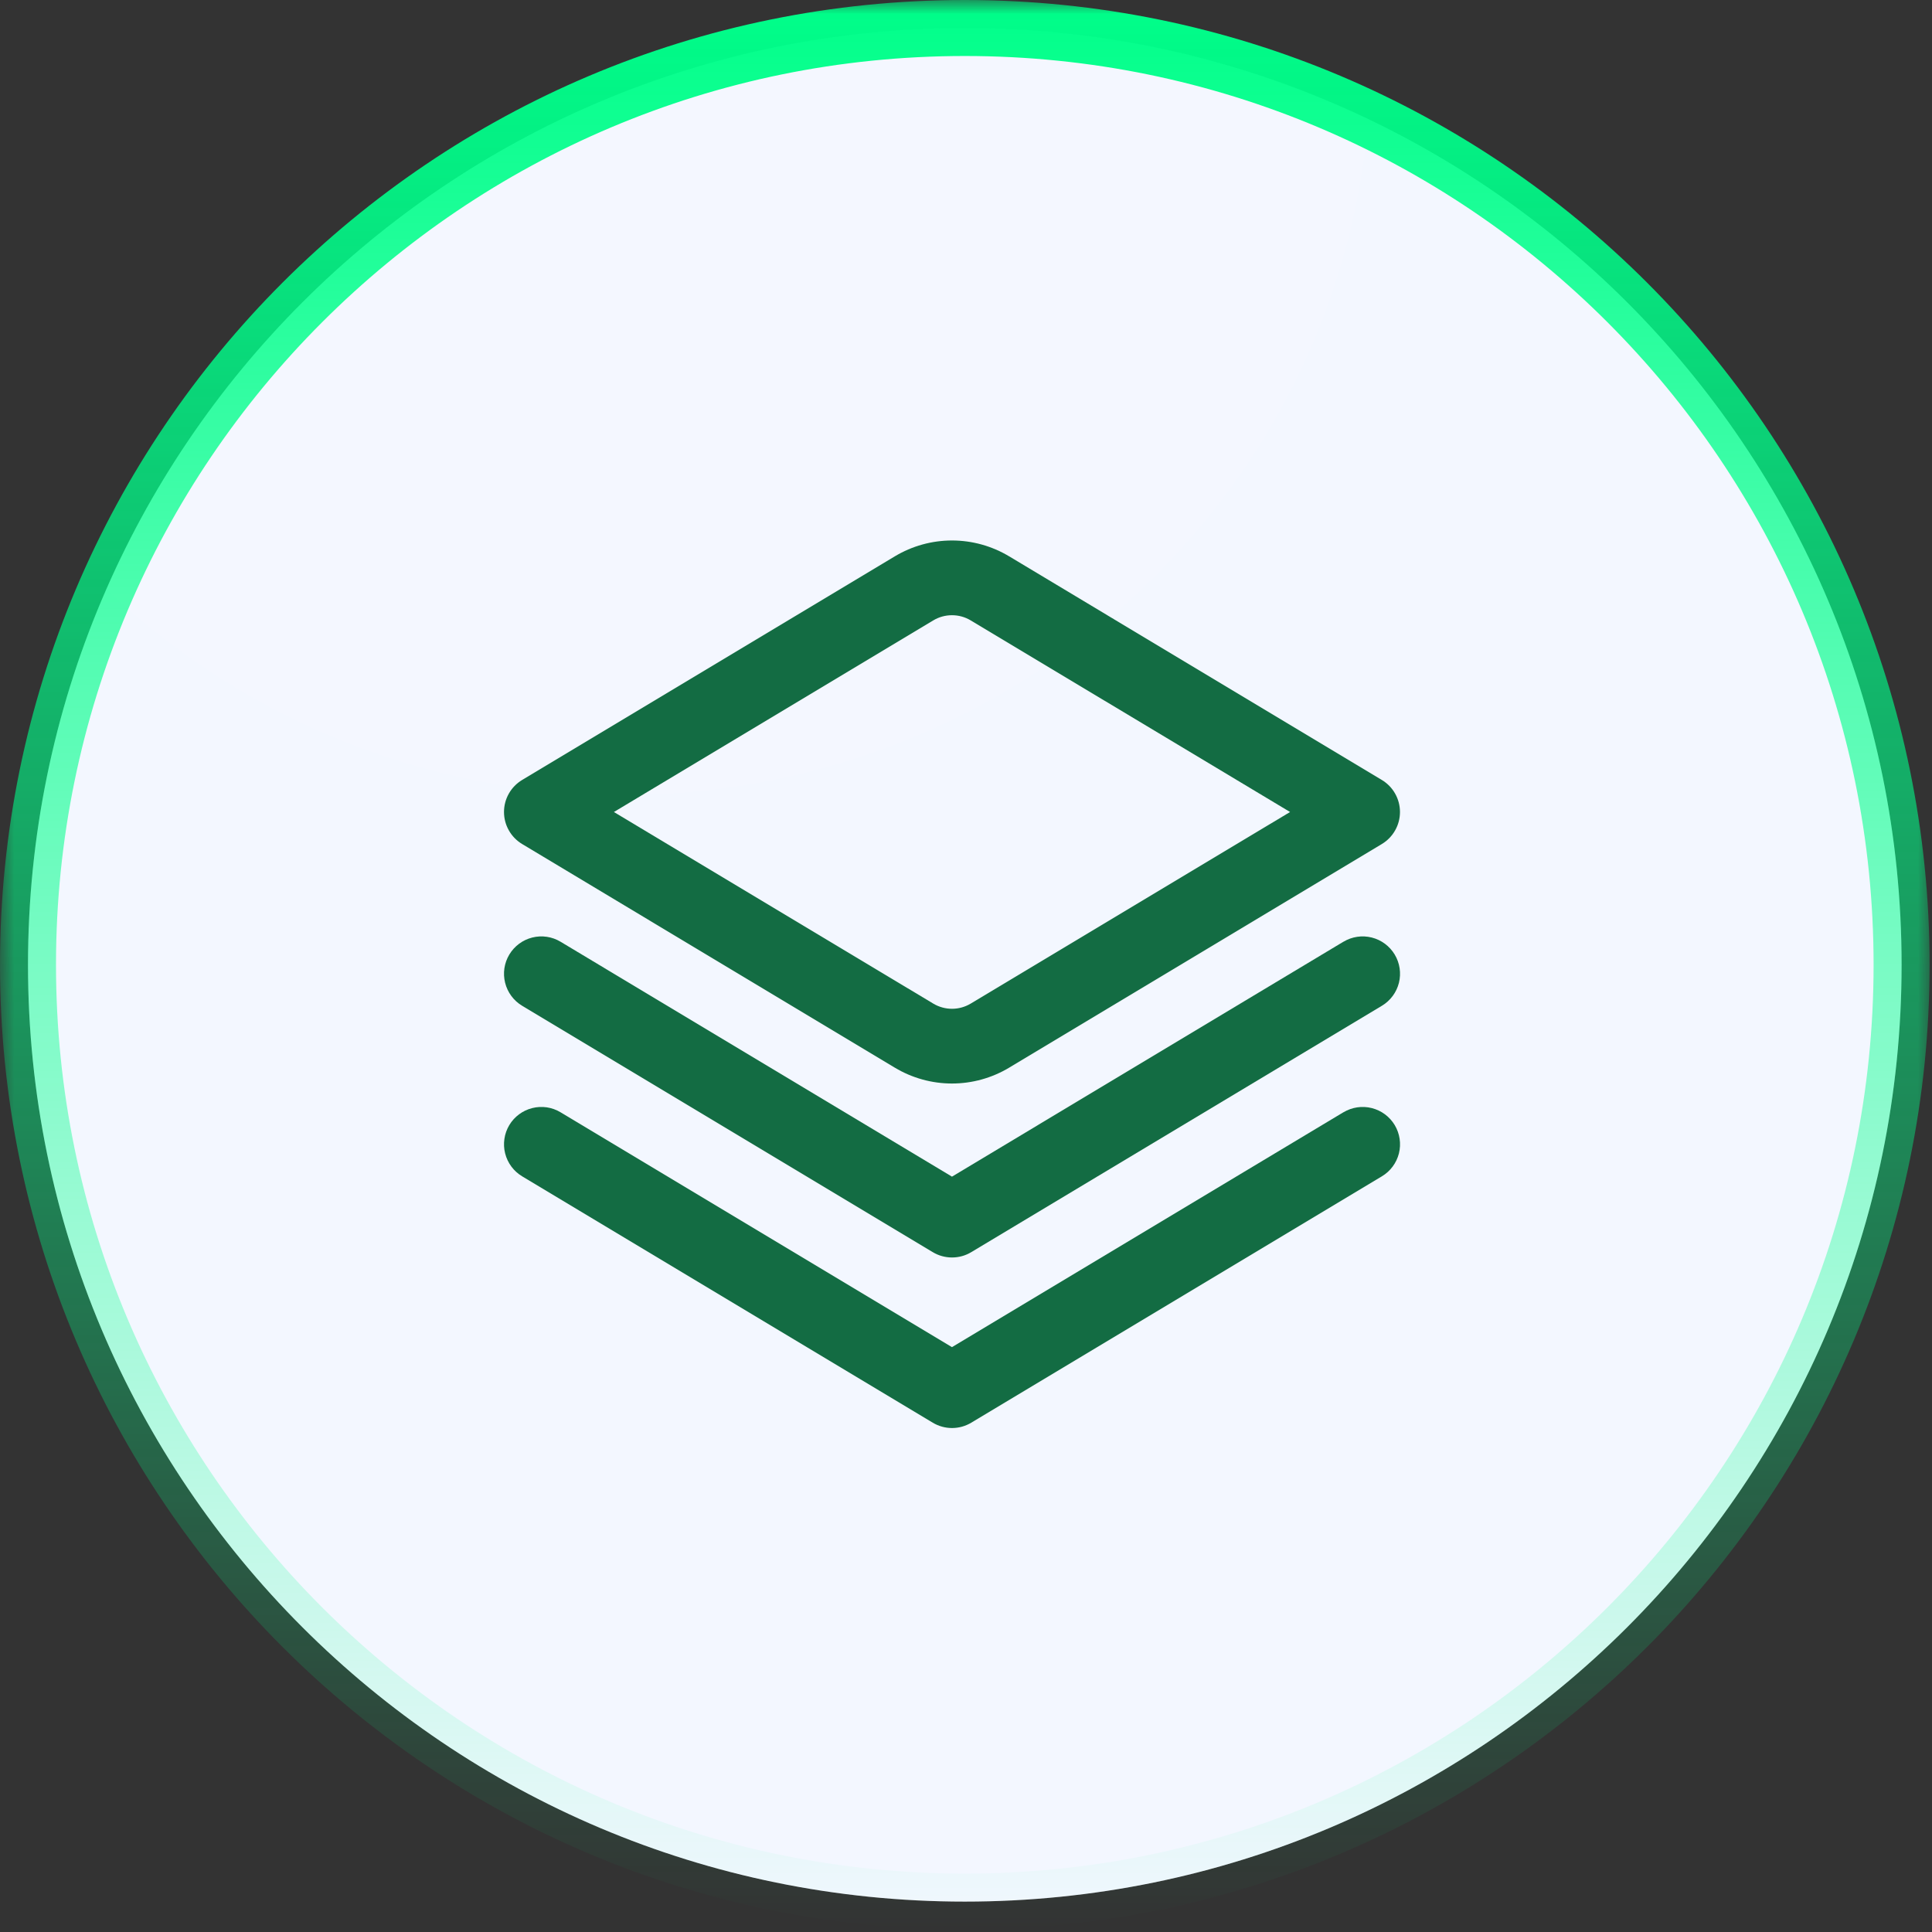 <?xml version="1.0" encoding="UTF-8"?>
<svg xmlns="http://www.w3.org/2000/svg" width="69" height="69" viewBox="0 0 69 69" fill="none">
  <rect x="0" y="0" width="69" height="69" fill="#333333" stroke="none"/>
  <g clip-path="url(#clip0_899_97)">
    <mask id="mask0_899_97" style="mask-type:luminance" maskUnits="userSpaceOnUse" x="0" y="0" width="69" height="69">
      <path d="M69 0H0V69H69V0Z" fill="white"></path>
    </mask>
    <g mask="url(#mask0_899_97)">
      <path d="M34.457 67.914C52.935 67.914 67.914 52.935 67.914 34.457C67.914 15.979 52.935 1 34.457 1C15.979 1 1 15.979 1 34.457C1 52.935 15.979 67.914 34.457 67.914Z" fill="#F1F5FF"></path>
      <path d="M34.457 67.914C52.935 67.914 67.914 52.935 67.914 34.457C67.914 15.979 52.935 1 34.457 1C15.979 1 1 15.979 1 34.457C1 52.935 15.979 67.914 34.457 67.914Z" fill="url(#paint0_radial_899_97)"></path>
      <path d="M34.457 67.914C52.935 67.914 67.914 52.935 67.914 34.457C67.914 15.979 52.935 1 34.457 1C15.979 1 1 15.979 1 34.457C1 52.935 15.979 67.914 34.457 67.914Z" stroke="url(#paint1_linear_899_97)" stroke-width="2"></path>
    </g>
    <g clip-path="url(#clip1_899_97)">
      <path d="M47.979 33.633L33.999 42.023L20.019 33.633C19.716 33.451 19.353 33.397 19.01 33.483C18.667 33.569 18.372 33.788 18.19 34.091C18.008 34.394 17.954 34.757 18.04 35.1C18.126 35.443 18.344 35.738 18.647 35.92L33.314 44.72C33.521 44.845 33.759 44.91 34.001 44.91C34.243 44.91 34.48 44.845 34.687 44.72L49.354 35.92C49.657 35.738 49.876 35.443 49.962 35.1C50.047 34.757 49.993 34.394 49.811 34.091C49.629 33.788 49.334 33.569 48.991 33.483C48.648 33.397 48.285 33.451 47.982 33.633H47.979Z" fill="#136C43"></path>
      <path d="M47.979 39.724L33.999 48.112L20.019 39.724C19.869 39.634 19.703 39.574 19.53 39.548C19.356 39.523 19.18 39.531 19.01 39.574C18.84 39.616 18.68 39.692 18.54 39.796C18.399 39.9 18.28 40.031 18.19 40.181C18.1 40.331 18.04 40.498 18.015 40.671C17.989 40.844 17.997 41.021 18.04 41.191C18.126 41.534 18.344 41.829 18.647 42.011L33.314 50.811C33.521 50.935 33.759 51.001 34.001 51.001C34.243 51.001 34.48 50.935 34.687 50.811L49.354 42.011C49.657 41.829 49.876 41.534 49.962 41.191C50.047 40.848 49.993 40.484 49.811 40.181C49.629 39.878 49.334 39.66 48.991 39.574C48.648 39.488 48.285 39.542 47.982 39.724H47.979Z" fill="#136C43"></path>
      <path d="M34 38.697C33.28 38.697 32.575 38.501 31.958 38.131L18.646 30.143C18.449 30.024 18.286 29.857 18.173 29.656C18.059 29.456 18 29.23 18 29C18 28.77 18.059 28.544 18.173 28.343C18.286 28.143 18.449 27.976 18.646 27.857L31.958 19.869C32.575 19.499 33.28 19.303 34 19.303C34.719 19.303 35.424 19.499 36.041 19.869L49.353 27.857C49.55 27.976 49.713 28.143 49.826 28.343C49.94 28.544 49.999 28.77 49.999 29C49.999 29.23 49.94 29.456 49.826 29.656C49.713 29.857 49.55 30.024 49.353 30.143L36.041 38.131C35.424 38.501 34.719 38.697 34 38.697ZM21.925 29L33.333 35.844C33.534 35.964 33.765 36.028 34 36.028C34.234 36.028 34.465 35.964 34.666 35.844L46.074 29L34.666 22.156C34.465 22.035 34.234 21.972 34 21.972C33.765 21.972 33.534 22.035 33.333 22.156L21.925 29Z" fill="#136C43"></path>
    </g>
  </g>
  <defs>
    <radialGradient id="paint0_radial_899_97" cx="0" cy="0" r="1" gradientUnits="userSpaceOnUse" gradientTransform="translate(22.522 2.259) rotate(77.402) scale(30.377 30.91)">
      <stop stop-color="white" stop-opacity="0.23"></stop>
      <stop offset="1" stop-color="white" stop-opacity="0.17"></stop>
    </radialGradient>
    <linearGradient id="paint1_linear_899_97" x1="34.457" y1="6.52808e-08" x2="34.457" y2="68.914" gradientUnits="userSpaceOnUse">
      <stop stop-color="#00FF8A"></stop>
      <stop offset="1" stop-color="#00FF8A" stop-opacity="0"></stop>
    </linearGradient>
    <clipPath id="clip0_899_97">
      <rect width="69" height="69" fill="white"></rect>
    </clipPath>
    <clipPath id="clip1_899_97">
      <rect width="32" height="32" fill="white" transform="translate(18 19)"></rect>
    </clipPath>
  </defs>
</svg>
